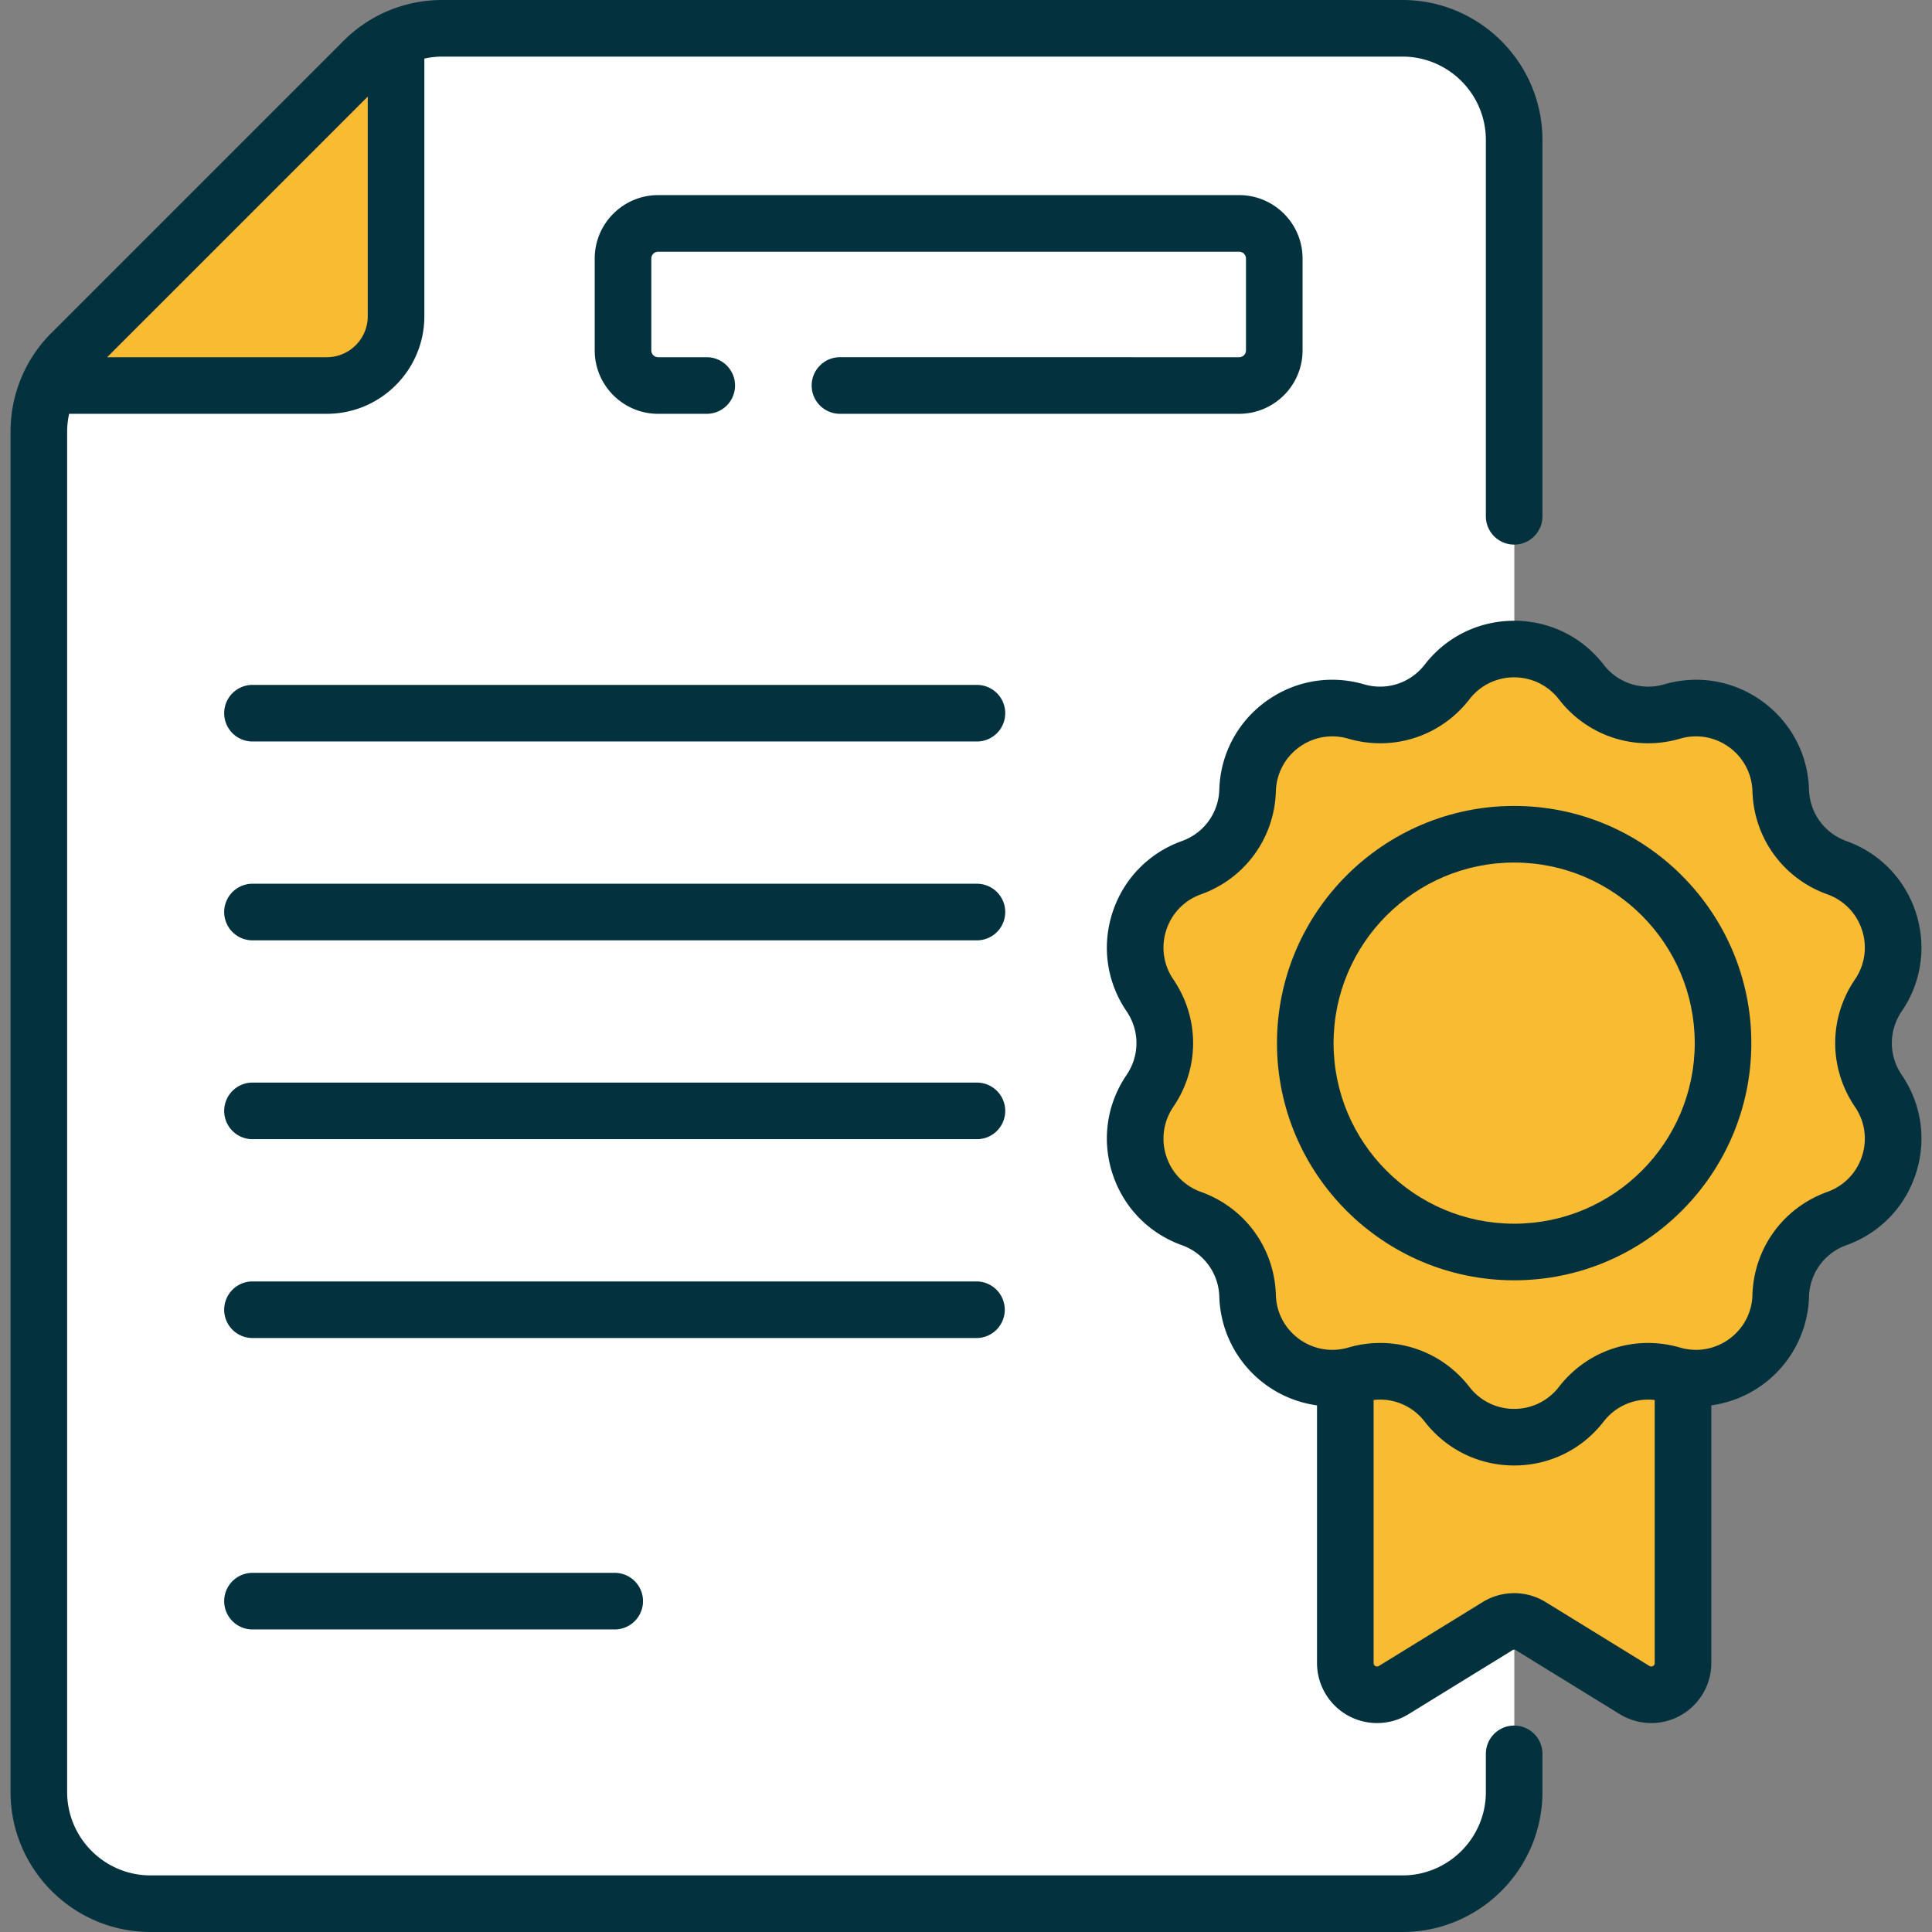 <svg xmlns="http://www.w3.org/2000/svg" xmlns:xlink="http://www.w3.org/1999/xlink" width="512" height="512" x="0" y="0" viewBox="0 0 512 512" style="enable-background:new 0 0 512 512" xml:space="preserve" class=""><rect x="0" y="0" width="512" height="512" fill="#808080" stroke="none"/>  <g>    <path fill="#ffffff" d="M117.222 7.499h254.439c16.351 0 29.606 13.255 29.606 29.606v437.789c0 16.351-13.255 29.606-29.606 29.606H39.899c-16.351 0-29.606-13.255-29.606-29.606V114.429a29.604 29.604 0 0 1 8.672-20.935l77.323-77.323a29.601 29.601 0 0 1 20.934-8.672z" opacity="1" data-original="#f4fbff"></path>    <path fill="#ffffff" d="M371.661 7.499h-63.573c16.351 0 29.606 13.255 29.606 29.606v437.789c0 16.351-13.255 29.606-29.606 29.606h63.573c16.351 0 29.606-13.255 29.606-29.606V37.106c.001-16.352-13.255-29.607-29.606-29.607z" opacity="1" data-original="#e4f6ff" class=""></path>    <path fill="#f9bb32" d="m18.965 93.494 77.323-77.323a29.6 29.6 0 0 1 8.672-6.012V83.81c0 10.137-8.218 18.355-18.355 18.355H12.953a29.583 29.583 0 0 1 6.012-8.671z" opacity="1" data-original="#e28086" class=""></path>    <path fill="#ffffff" d="M328.383 102.165H174.415a9.312 9.312 0 0 1-9.312-9.312V68.519a9.312 9.312 0 0 1 9.312-9.312h153.968a9.312 9.312 0 0 1 9.312 9.312v24.334a9.312 9.312 0 0 1-9.312 9.312z" opacity="1" data-original="#cbe2ff" class=""></path>    <path fill="#f9bb32" d="m433.184 447.884-27.503-16.931a8.418 8.418 0 0 0-8.826 0l-27.503 16.931c-5.608 3.453-12.83-.582-12.83-7.168V331.792h89.493v108.923c-.001 6.586-7.223 10.621-12.831 7.169z" opacity="1" data-original="#e8ae4d" class=""></path>    <path fill="#f9bb32" d="M419.052 180.732a22.487 22.487 0 0 0 24.083 7.825c14.121-4.121 28.33 6.203 28.775 20.906a22.486 22.486 0 0 0 14.884 20.486c13.846 4.967 19.274 21.671 10.991 33.827a22.487 22.487 0 0 0 0 25.322c8.282 12.156 2.855 28.861-10.991 33.827a22.486 22.486 0 0 0-14.884 20.486c-.445 14.703-14.654 25.027-28.775 20.906a22.487 22.487 0 0 0-24.083 7.825c-9.002 11.634-26.566 11.634-35.568 0a22.487 22.487 0 0 0-24.083-7.825c-14.121 4.12-28.33-6.203-28.775-20.906a22.486 22.486 0 0 0-14.884-20.486c-13.846-4.967-19.274-21.671-10.991-33.827a22.487 22.487 0 0 0 0-25.322c-8.282-12.156-2.855-28.861 10.991-33.827a22.486 22.486 0 0 0 14.884-20.486c.445-14.703 14.654-25.027 28.775-20.906a22.487 22.487 0 0 0 24.083-7.825c9.002-11.634 26.565-11.634 35.568 0z" opacity="1" data-original="#ffe07d" class=""></path>    <path fill="#f9bb32" d="M497.785 289.099a22.487 22.487 0 0 1 0-25.322c8.283-12.157 2.855-28.861-10.991-33.827a22.486 22.486 0 0 1-14.884-20.486c-.445-14.703-14.654-25.027-28.775-20.906a22.487 22.487 0 0 1-24.083-7.825c-9.002-11.634-26.566-11.634-35.568 0a22.473 22.473 0 0 1-4.339 4.264c34.712 15.813 58.842 50.809 58.842 91.441s-24.13 75.629-58.842 91.441a22.445 22.445 0 0 1 4.339 4.264c9.002 11.634 26.566 11.634 35.568 0a22.487 22.487 0 0 1 24.083-7.825c14.121 4.121 28.33-6.203 28.775-20.906a22.487 22.487 0 0 1 14.884-20.486c13.846-4.967 19.273-21.671 10.991-33.827z" opacity="1" data-original="#ffd064" class=""></path>    <circle cx="401.268" cy="276.438" r="55.355" fill="#f9bb32" opacity="1" data-original="#e8ae4d" class=""></circle>    <path fill="#f9bb32" d="M456.622 276.438c0-22.261-13.14-41.452-32.087-50.241 8.555 14.778 13.451 31.938 13.451 50.241s-4.897 35.463-13.451 50.241c18.947-8.789 32.087-27.981 32.087-50.241z" opacity="1" data-original="#e5a32e" class=""></path>    <path fill="#f9bb32" d="m18.965 93.494 77.323-77.323a29.6 29.6 0 0 1 8.672-6.012V83.81c0 10.137-8.218 18.355-18.355 18.355H12.953a29.583 29.583 0 0 1 6.012-8.671z" opacity="1" data-original="#e28086" class=""></path>    <path d="M258.773 181.506H66.789a7.5 7.5 0 0 0 0 14.998h191.985a7.5 7.5 0 1 0-.001-14.998zM258.773 234.202H66.789a7.5 7.5 0 0 0 0 14.998h191.985a7.5 7.5 0 1 0-.001-14.998zM258.773 286.897H66.789a7.5 7.5 0 0 0 0 14.998h191.985a7.5 7.5 0 1 0-.001-14.998zM266.273 347.093a7.498 7.498 0 0 0-7.499-7.499H66.789a7.5 7.5 0 0 0 0 14.998h191.985a7.498 7.498 0 0 0 7.499-7.499zM66.789 416.821a7.5 7.5 0 0 0 0 14.998h96.238a7.5 7.5 0 0 0 0-14.998zM345.194 92.853V68.519c0-9.27-7.541-16.812-16.812-16.812H174.415c-9.27 0-16.811 7.542-16.811 16.812v24.334c0 9.27 7.541 16.811 16.811 16.811h13.002a7.5 7.5 0 0 0 0-14.998h-13.002a1.814 1.814 0 0 1-1.812-1.812V68.519c0-.999.813-1.813 1.812-1.813h153.967c1 0 1.813.813 1.813 1.813v24.334c0 .999-.813 1.812-1.813 1.812H222.477a7.5 7.5 0 0 0 0 14.998h105.906c9.27.002 16.811-7.54 16.811-16.81z" fill="#03323e" opacity="1" data-original="#000000" class=""></path>    <path d="M401.268 457.296a7.5 7.5 0 0 0-7.499 7.499v10.099c0 12.189-9.917 22.107-22.108 22.107H39.899c-12.189 0-22.107-9.917-22.107-22.107V114.428c0-1.623.19-3.215.529-4.764h68.283c14.256 0 25.854-11.598 25.854-25.854V15.528a22.247 22.247 0 0 1 4.763-.529H371.66c12.19 0 22.108 9.917 22.108 22.107v99.842a7.5 7.5 0 0 0 14.998 0V37.105C408.767 16.646 392.121 0 371.661 0H117.222c-9.911 0-19.23 3.86-26.238 10.868L13.661 88.191c-7.008 7.008-10.867 16.326-10.867 26.238v360.466c0 20.46 16.645 37.105 37.105 37.105h331.762c20.46 0 37.106-16.646 37.106-37.105v-10.099a7.5 7.5 0 0 0-7.499-7.5zM97.46 25.604V83.81c0 5.986-4.87 10.856-10.856 10.856H28.398z" fill="#03323e" opacity="1" data-original="#000000" class=""></path>    <path d="M503.982 267.999c5.264-7.727 6.626-17.258 3.737-26.15s-9.594-15.802-18.394-18.958c-5.838-2.094-9.733-7.454-9.919-13.654-.283-9.345-4.784-17.857-12.349-23.353-7.563-5.495-17.051-7.144-26.023-4.526-5.958 1.738-12.255-.31-16.051-5.215-5.721-7.395-14.365-11.636-23.715-11.636-9.349 0-17.994 4.241-23.716 11.636-3.796 4.906-10.097 6.951-16.05 5.215-8.973-2.62-18.46-.969-26.025 4.526-7.564 5.496-12.063 14.007-12.347 23.352-.187 6.2-4.081 11.559-9.92 13.654-8.8 3.156-15.505 10.067-18.393 18.958-2.889 8.892-1.527 18.424 3.737 26.15 3.492 5.127 3.492 11.751 0 16.877-5.264 7.727-6.626 17.258-3.737 26.15 2.888 8.892 9.593 15.802 18.393 18.959 5.839 2.095 9.734 7.454 9.92 13.654a29.983 29.983 0 0 0 25.893 28.8v68.278a15.93 15.93 0 0 0 8.154 13.895 15.93 15.93 0 0 0 16.107-.341l27.505-16.932c.448-.277.715-.152.962 0l27.503 16.932a15.932 15.932 0 0 0 16.108.34 15.93 15.93 0 0 0 8.154-13.895v-68.279a29.98 29.98 0 0 0 25.893-28.799c.186-6.2 4.081-11.56 9.919-13.654 8.801-3.156 15.506-10.067 18.394-18.959 2.889-8.892 1.527-18.423-3.737-26.15-3.496-5.124-3.496-11.748-.003-16.875zm-66.867 173.499-27.504-16.932a15.917 15.917 0 0 0-16.687 0l-27.504 16.931a.912.912 0 0 1-1.399-.782v-69.701c5.156-.597 10.268 1.501 13.531 5.718 5.723 7.394 14.367 11.635 23.717 11.635 9.349 0 17.993-4.241 23.714-11.635 3.264-4.218 8.377-6.315 13.532-5.718v69.701a.913.913 0 0 1-1.4.783zm54.472-148.176c2.632 3.862 3.312 8.625 1.868 13.069s-4.795 7.898-9.194 9.476c-11.682 4.19-19.472 14.913-19.847 27.318-.133 4.361-2.05 8.292-5.397 11.07-3.763 3.123-8.859 4.301-13.781 2.865-11.913-3.476-24.52.62-32.116 10.434a14.887 14.887 0 0 1-11.853 5.815 14.89 14.89 0 0 1-11.854-5.815c-5.799-7.496-14.52-11.656-23.623-11.656a30.28 30.28 0 0 0-8.49 1.221c-4.97 1.448-10.051.234-13.784-2.865-3.347-2.778-5.264-6.709-5.395-11.069-.376-12.405-8.166-23.128-19.849-27.319a14.89 14.89 0 0 1-9.193-9.475 14.884 14.884 0 0 1 1.868-13.07c6.987-10.257 6.987-23.51 0-33.767a14.886 14.886 0 0 1-1.868-13.071 14.885 14.885 0 0 1 9.193-9.475c11.683-4.191 19.473-14.914 19.849-27.319a14.88 14.88 0 0 1 6.17-11.671 14.888 14.888 0 0 1 13.008-2.263c11.91 3.477 24.52-.62 32.114-10.434a14.887 14.887 0 0 1 11.854-5.816c4.673 0 8.993 2.119 11.853 5.815 7.595 9.815 20.199 13.911 32.115 10.435a14.881 14.881 0 0 1 13.007 2.262 14.88 14.88 0 0 1 6.171 11.671c.376 12.405 8.166 23.129 19.848 27.319a14.886 14.886 0 0 1 9.194 9.475 14.884 14.884 0 0 1-1.868 13.07c-6.989 10.258-6.989 23.513 0 33.77z" fill="#03323e" opacity="1" data-original="#000000" class=""></path>    <path d="M401.268 213.583c-34.658 0-62.854 28.196-62.854 62.854s28.196 62.854 62.854 62.854c34.657 0 62.853-28.196 62.853-62.854s-28.196-62.854-62.853-62.854zm0 110.71c-26.388 0-47.856-21.468-47.856-47.855s21.468-47.856 47.856-47.856 47.855 21.468 47.855 47.856-21.468 47.855-47.855 47.855z" fill="#03323e" opacity="1" data-original="#000000" class=""></path>  </g></svg>